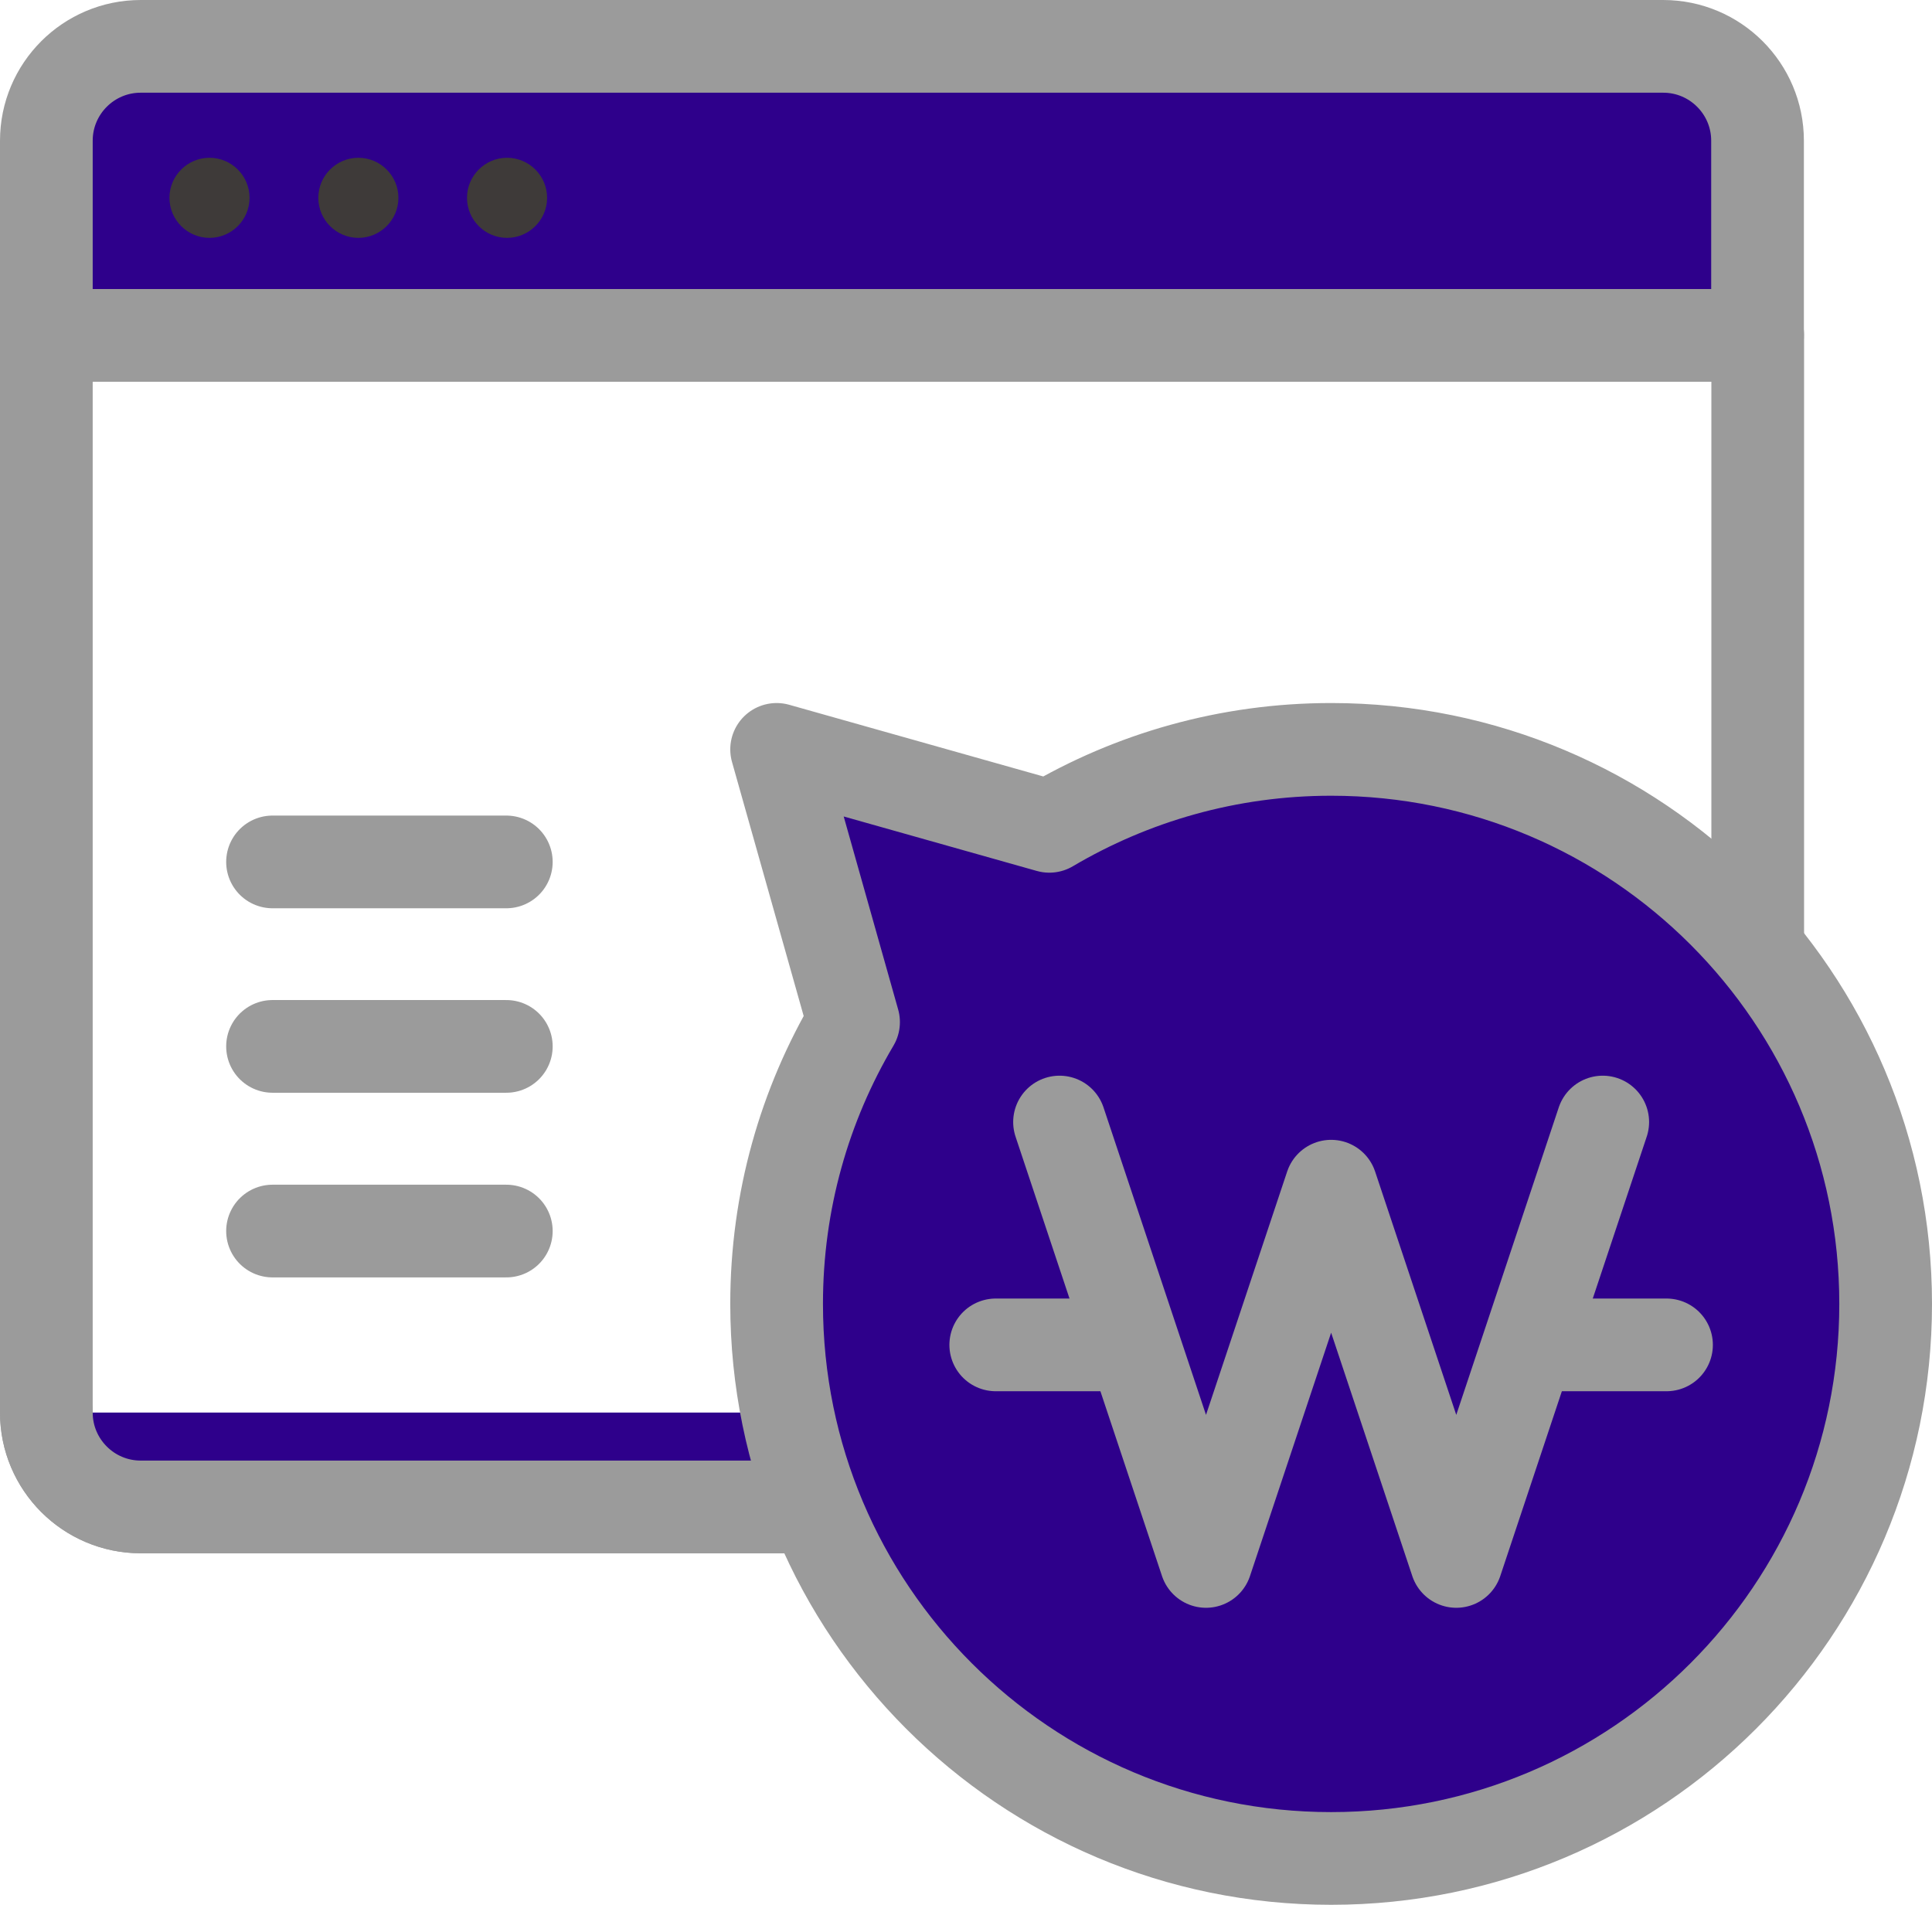 <svg xmlns="http://www.w3.org/2000/svg" id="_&#xB808;&#xC774;&#xC5B4;_2" viewBox="0 0 104.21 102.74"><defs><style>.cls-1{fill:#2e008b;}.cls-1,.cls-2{stroke:#9b9b9b;stroke-linecap:round;stroke-linejoin:round;stroke-width:5px;}.cls-3{fill:#3e3a39;stroke-width:0px;}.cls-2{fill:none;}</style></defs><g id="icons"><path class="cls-2" d="M2.5,18.08v58.11c0,2.81,2.28,5.09,5.09,5.09h82.13c2.81,0,5.09-2.28,5.09-5.09V18.08H2.5Z"></path><path class="cls-1" d="M94.8,7.59c0-2.81-2.28-5.09-5.09-5.09H7.59c-2.81,0-5.09,2.28-5.09,5.09v10.5h92.3V7.59Z"></path><path class="cls-3" d="M13.46,10.67c0-1.19-.97-2.16-2.16-2.16s-2.16.97-2.16,2.16.97,2.16,2.16,2.16,2.16-.97,2.16-2.16Z"></path><path class="cls-3" d="M21.49,10.67c0-1.19-.97-2.16-2.16-2.16s-2.16.97-2.16,2.16.97,2.16,2.16,2.16,2.16-.97,2.16-2.16Z"></path><path class="cls-3" d="M29.51,10.67c0-1.19-.97-2.16-2.16-2.16s-2.16.97-2.16,2.16.97,2.16,2.16,2.16,2.16-.97,2.16-2.16Z"></path><path class="cls-1" d="M2.5,76.19c0,2.81,2.28,5.09,5.09,5.09h82.13c2.81,0,5.09-2.28,5.09-5.09"></path><path class="cls-1" d="M101.71,70.33c0-16.52-13.39-29.91-29.91-29.91-5.55,0-10.75,1.52-15.2,4.15l-14.71-4.15,4.15,14.71c-2.64,4.46-4.15,9.65-4.15,15.2,0,16.52,13.39,29.91,29.91,29.91s29.91-13.39,29.91-29.91Z"></path><polyline class="cls-2" points="57.15 60.52 65.05 84.22 71.8 63.98 78.55 84.22 86.45 60.52"></polyline><line class="cls-2" x1="61.09" y1="72.54" x2="53.71" y2="72.54"></line><line class="cls-2" x1="89.89" y1="72.54" x2="82.51" y2="72.54"></line><line class="cls-2" x1="14.7" y1="46.49" x2="27.31" y2="46.49"></line><line class="cls-2" x1="14.7" y1="56.44" x2="27.31" y2="56.44"></line><line class="cls-2" x1="14.7" y1="66.4" x2="27.31" y2="66.4"></line></g></svg>